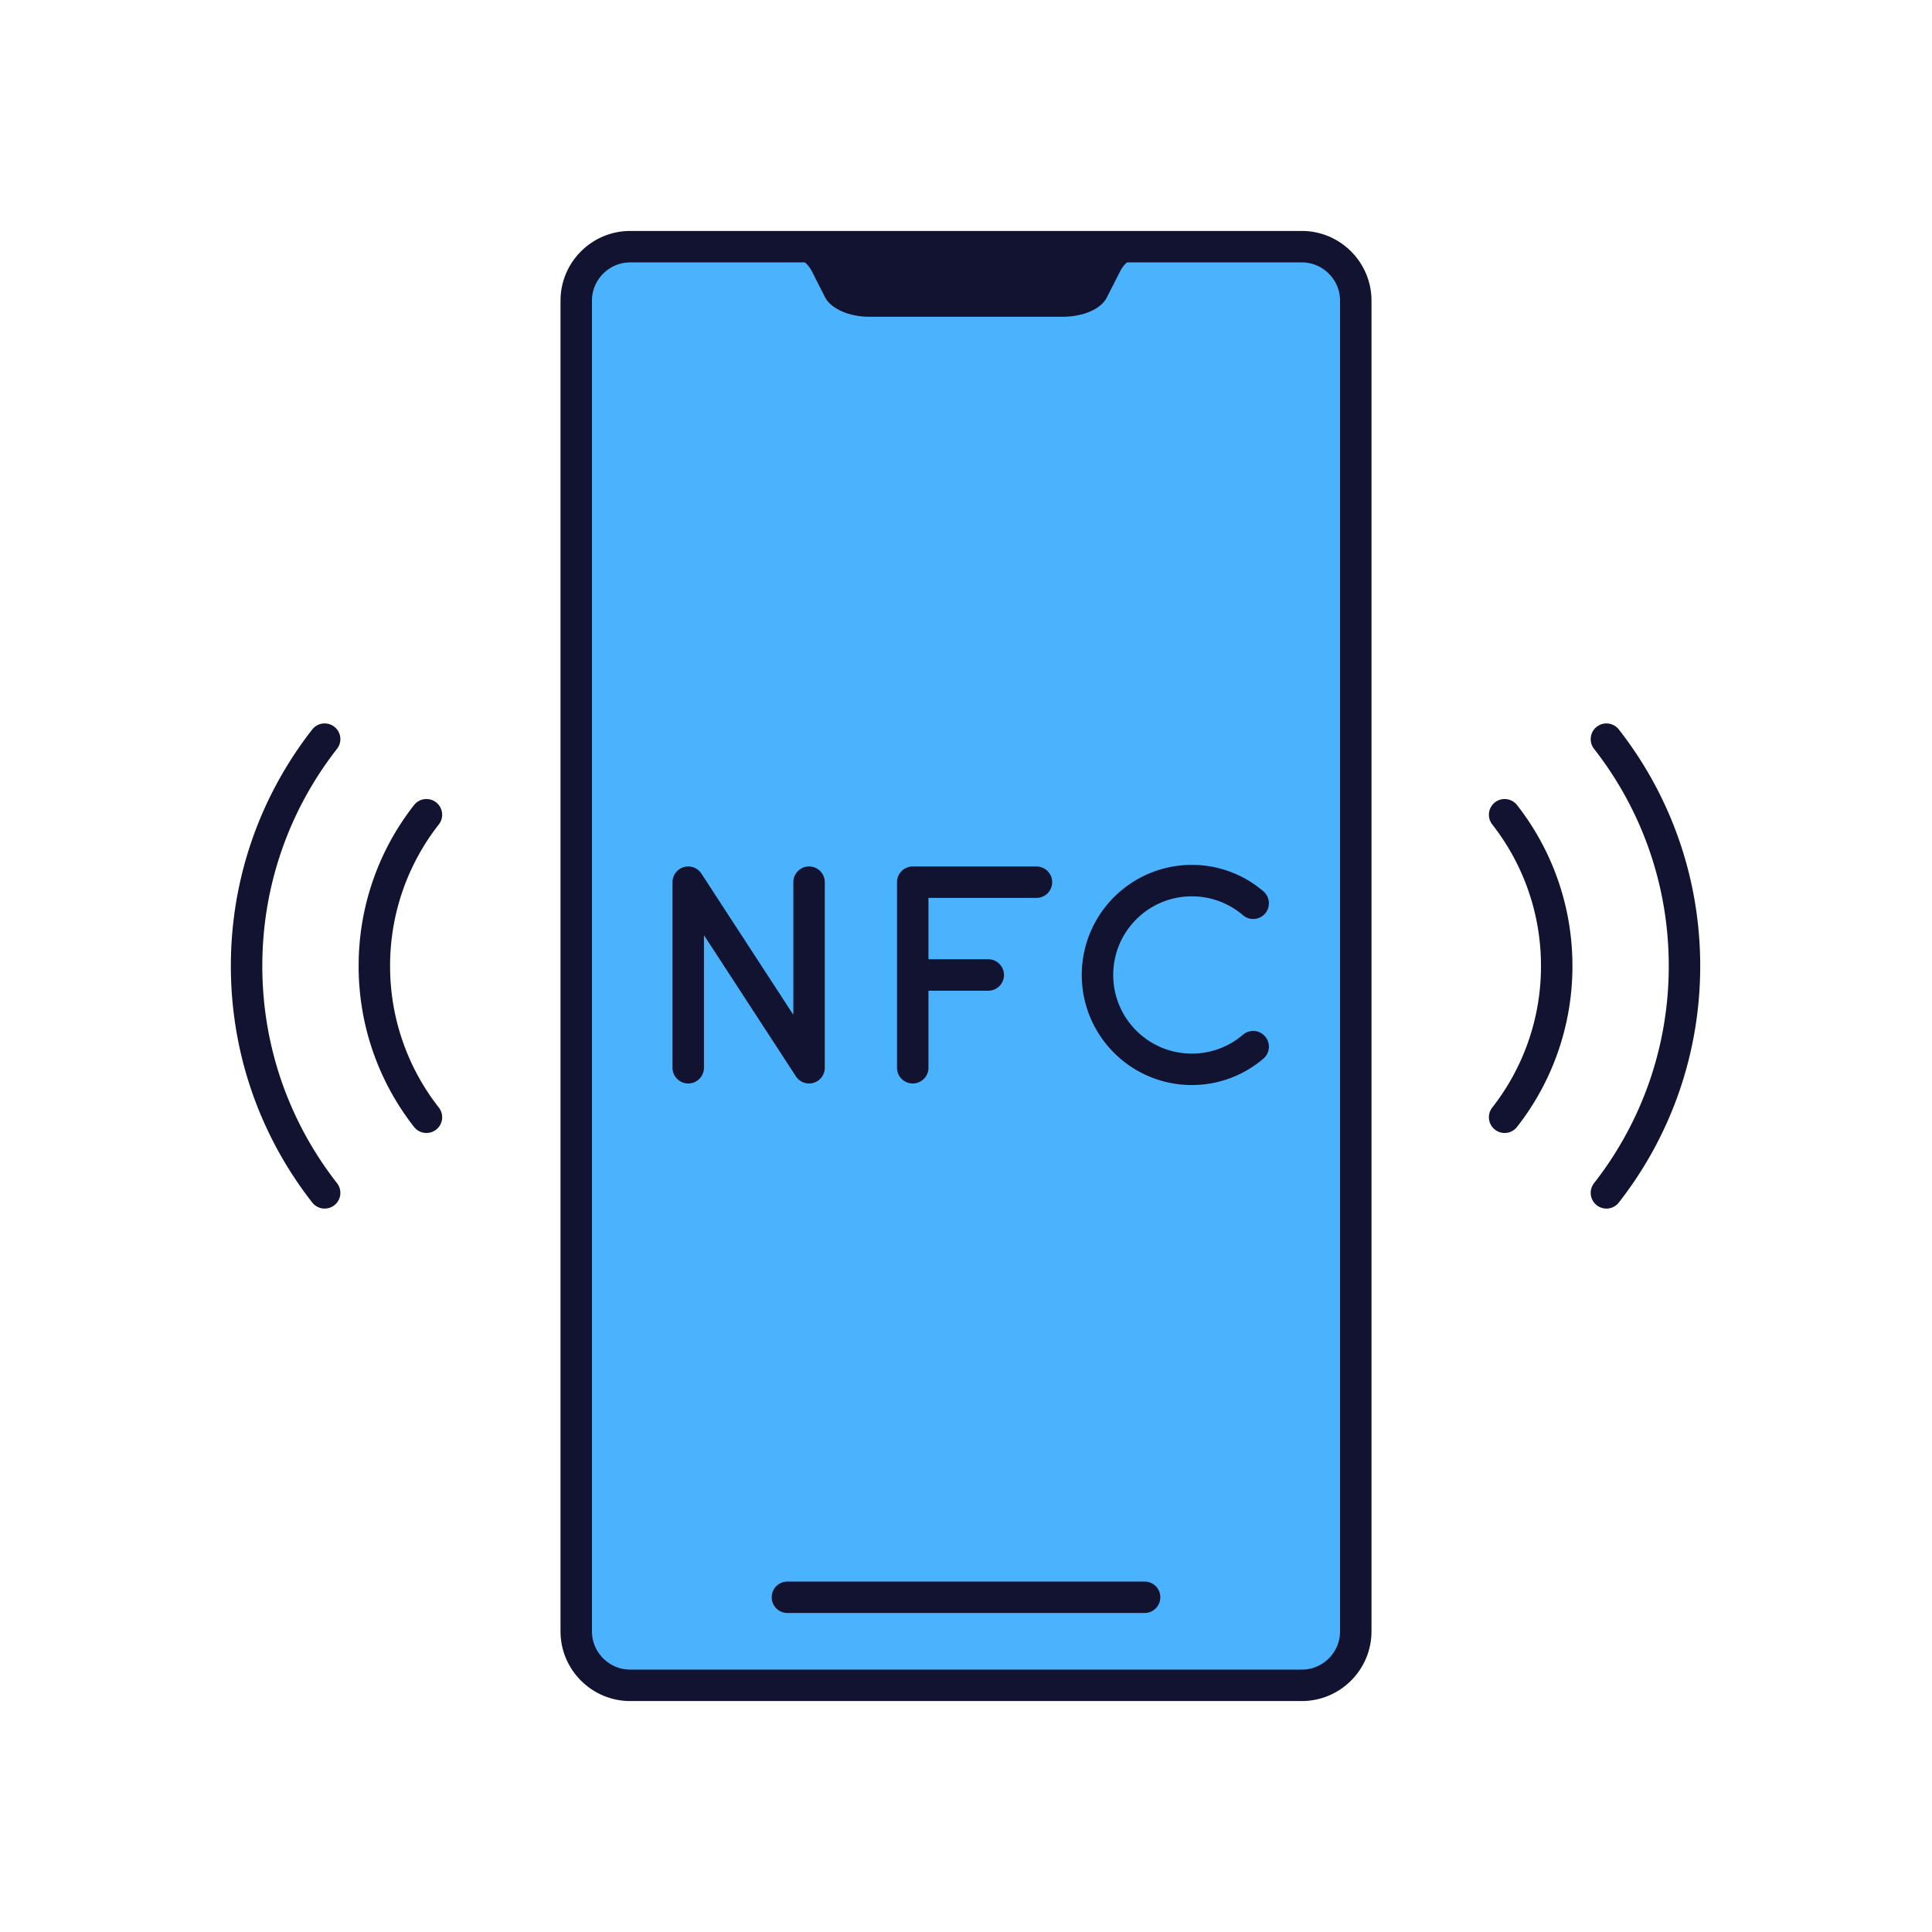 <svg xmlns="http://www.w3.org/2000/svg" width="430" height="430" style="width:100%;height:100%;transform:translate3d(0,0,0);content-visibility:visible" viewBox="0 0 430 430"><defs><clipPath id="a"><path d="M0 0h430v430H0z"/></clipPath><clipPath id="c"><path d="M0 0h430v430H0z"/></clipPath><clipPath id="b"><path d="M0 0h430v430H0z"/></clipPath></defs><g clip-path="url(#a)"><g clip-path="url(#b)" style="display:none"><path class="secondary" style="display:none"/><path class="primary" style="display:none"/><path fill="none" class="primary" style="display:none"/><path fill="none" class="primary" style="display:none"/><g fill="none" style="display:none"><path class="primary"/><path class="primary"/><path class="primary"/><path class="primary"/></g><g fill="none" style="display:none"><path class="primary"/><path class="primary"/><path class="primary"/><path class="primary"/><path class="primary"/><path class="primary"/><path class="primary"/><path class="primary"/></g><g fill="none" style="display:none"><path class="primary"/><path class="primary"/><path class="primary"/><path class="primary"/><path class="primary"/><path class="primary"/><path class="primary"/><path class="primary"/></g></g><g clip-path="url(#c)" style="display:block"><path fill="#4BB3FD" d="M86.7 148.1v-296.2c0-6.6-5.4-12-11.9-12H-74.7c-6.6 0-12 5.4-12 12v296.2c0 6.6 5.4 12 12 12H74.7c6.6 0 12-5.4 12-12z" class="secondary" style="display:block" transform="translate(214.95 215)"/><path fill="#121331" d="M46.75-7.8c-5.7 0-10.8 2.2-12.4 5.4l-3 5.9c-1.3 2.6-5.3 4.3-9.8 4.3h-43.1c-4.5 0-8.5-1.8-9.8-4.3l-3-5.9c-1.6-3.2-6.7-5.4-12.4-5.4" class="primary" style="display:block" transform="translate(215 62.7)"/><path fill="none" stroke="#121331" stroke-linecap="round" stroke-linejoin="round" stroke-width="7" d="M-74.75 160.1h149.5c6.6 0 12-5.4 12-12v-296.2c0-6.6-5.4-12-12-12h-149.5c-6.6 0-12 5.4-12 12v296.2c0 6.6 5.4 12 12 12z" class="primary" style="display:block" transform="translate(215 215)"/><path fill="none" stroke="#121331" stroke-linecap="round" stroke-linejoin="round" stroke-width="7" d="M39.75 0h-79.5" class="primary" style="display:block" transform="translate(215 355.5)"/><path fill="none" stroke="#121331" stroke-linecap="round" stroke-linejoin="round" stroke-width="7" d="M180.069 196.345v41.3l-26.892-41.3v41.3m77.501-41.3h-27.534v41.3m.003-20.646h16.808m58.961-15.961a20.912 20.912 0 0 0-13.65-5.043c-11.597 0-21 9.403-21 21s9.403 21 21 21c5.21 0 9.978-1.898 13.65-5.043" class="primary" style="display:block"/><g fill="none" stroke="#121331" stroke-linecap="round" stroke-linejoin="round" stroke-width="7" style="display:block"><path d="M94.911 248.663A54.425 54.425 0 0 1 83.321 215a54.425 54.425 0 0 1 11.59-33.663m-22.656 84.154C61.368 251.573 54.881 234.043 54.881 215s6.487-36.573 17.374-50.491" class="primary"/><path d="M126.202 215.5a.807.807 0 0 1 0-1" class="primary" opacity="0"/><path d="M126.202 215.5a.807.807 0 0 1 0-1" class="primary" opacity="0"/><path d="M126.202 215.5a.807.807 0 0 1 0-1" class="primary" opacity="0"/><path d="M126.202 215.5a.807.807 0 0 1 0-1" class="primary" opacity="0"/><path d="M126.202 215.5a.807.807 0 0 1 0-1" class="primary" opacity="0"/><path d="M126.202 215.5a.807.807 0 0 1 0-1" class="primary" opacity="0"/></g><g fill="none" stroke="#121331" stroke-linecap="round" stroke-linejoin="round" stroke-width="7" style="display:block"><path d="M334.881 181.337A54.425 54.425 0 0 1 346.471 215a54.425 54.425 0 0 1-11.59 33.663m22.656-84.154c10.887 13.918 17.374 31.448 17.374 50.491s-6.487 36.573-17.374 50.491" class="primary"/><path d="M303.59 214.5a.807.807 0 0 1 0 1" class="primary" opacity="0"/><path d="M303.59 214.5a.807.807 0 0 1 0 1" class="primary" opacity="0"/><path d="M303.59 214.5a.807.807 0 0 1 0 1" class="primary" opacity="0"/><path d="M303.59 214.5a.807.807 0 0 1 0 1" class="primary" opacity="0"/><path d="M303.59 214.5a.807.807 0 0 1 0 1" class="primary" opacity="0"/><path d="M303.59 214.5a.807.807 0 0 1 0 1" class="primary" opacity="0"/></g></g></g></svg>